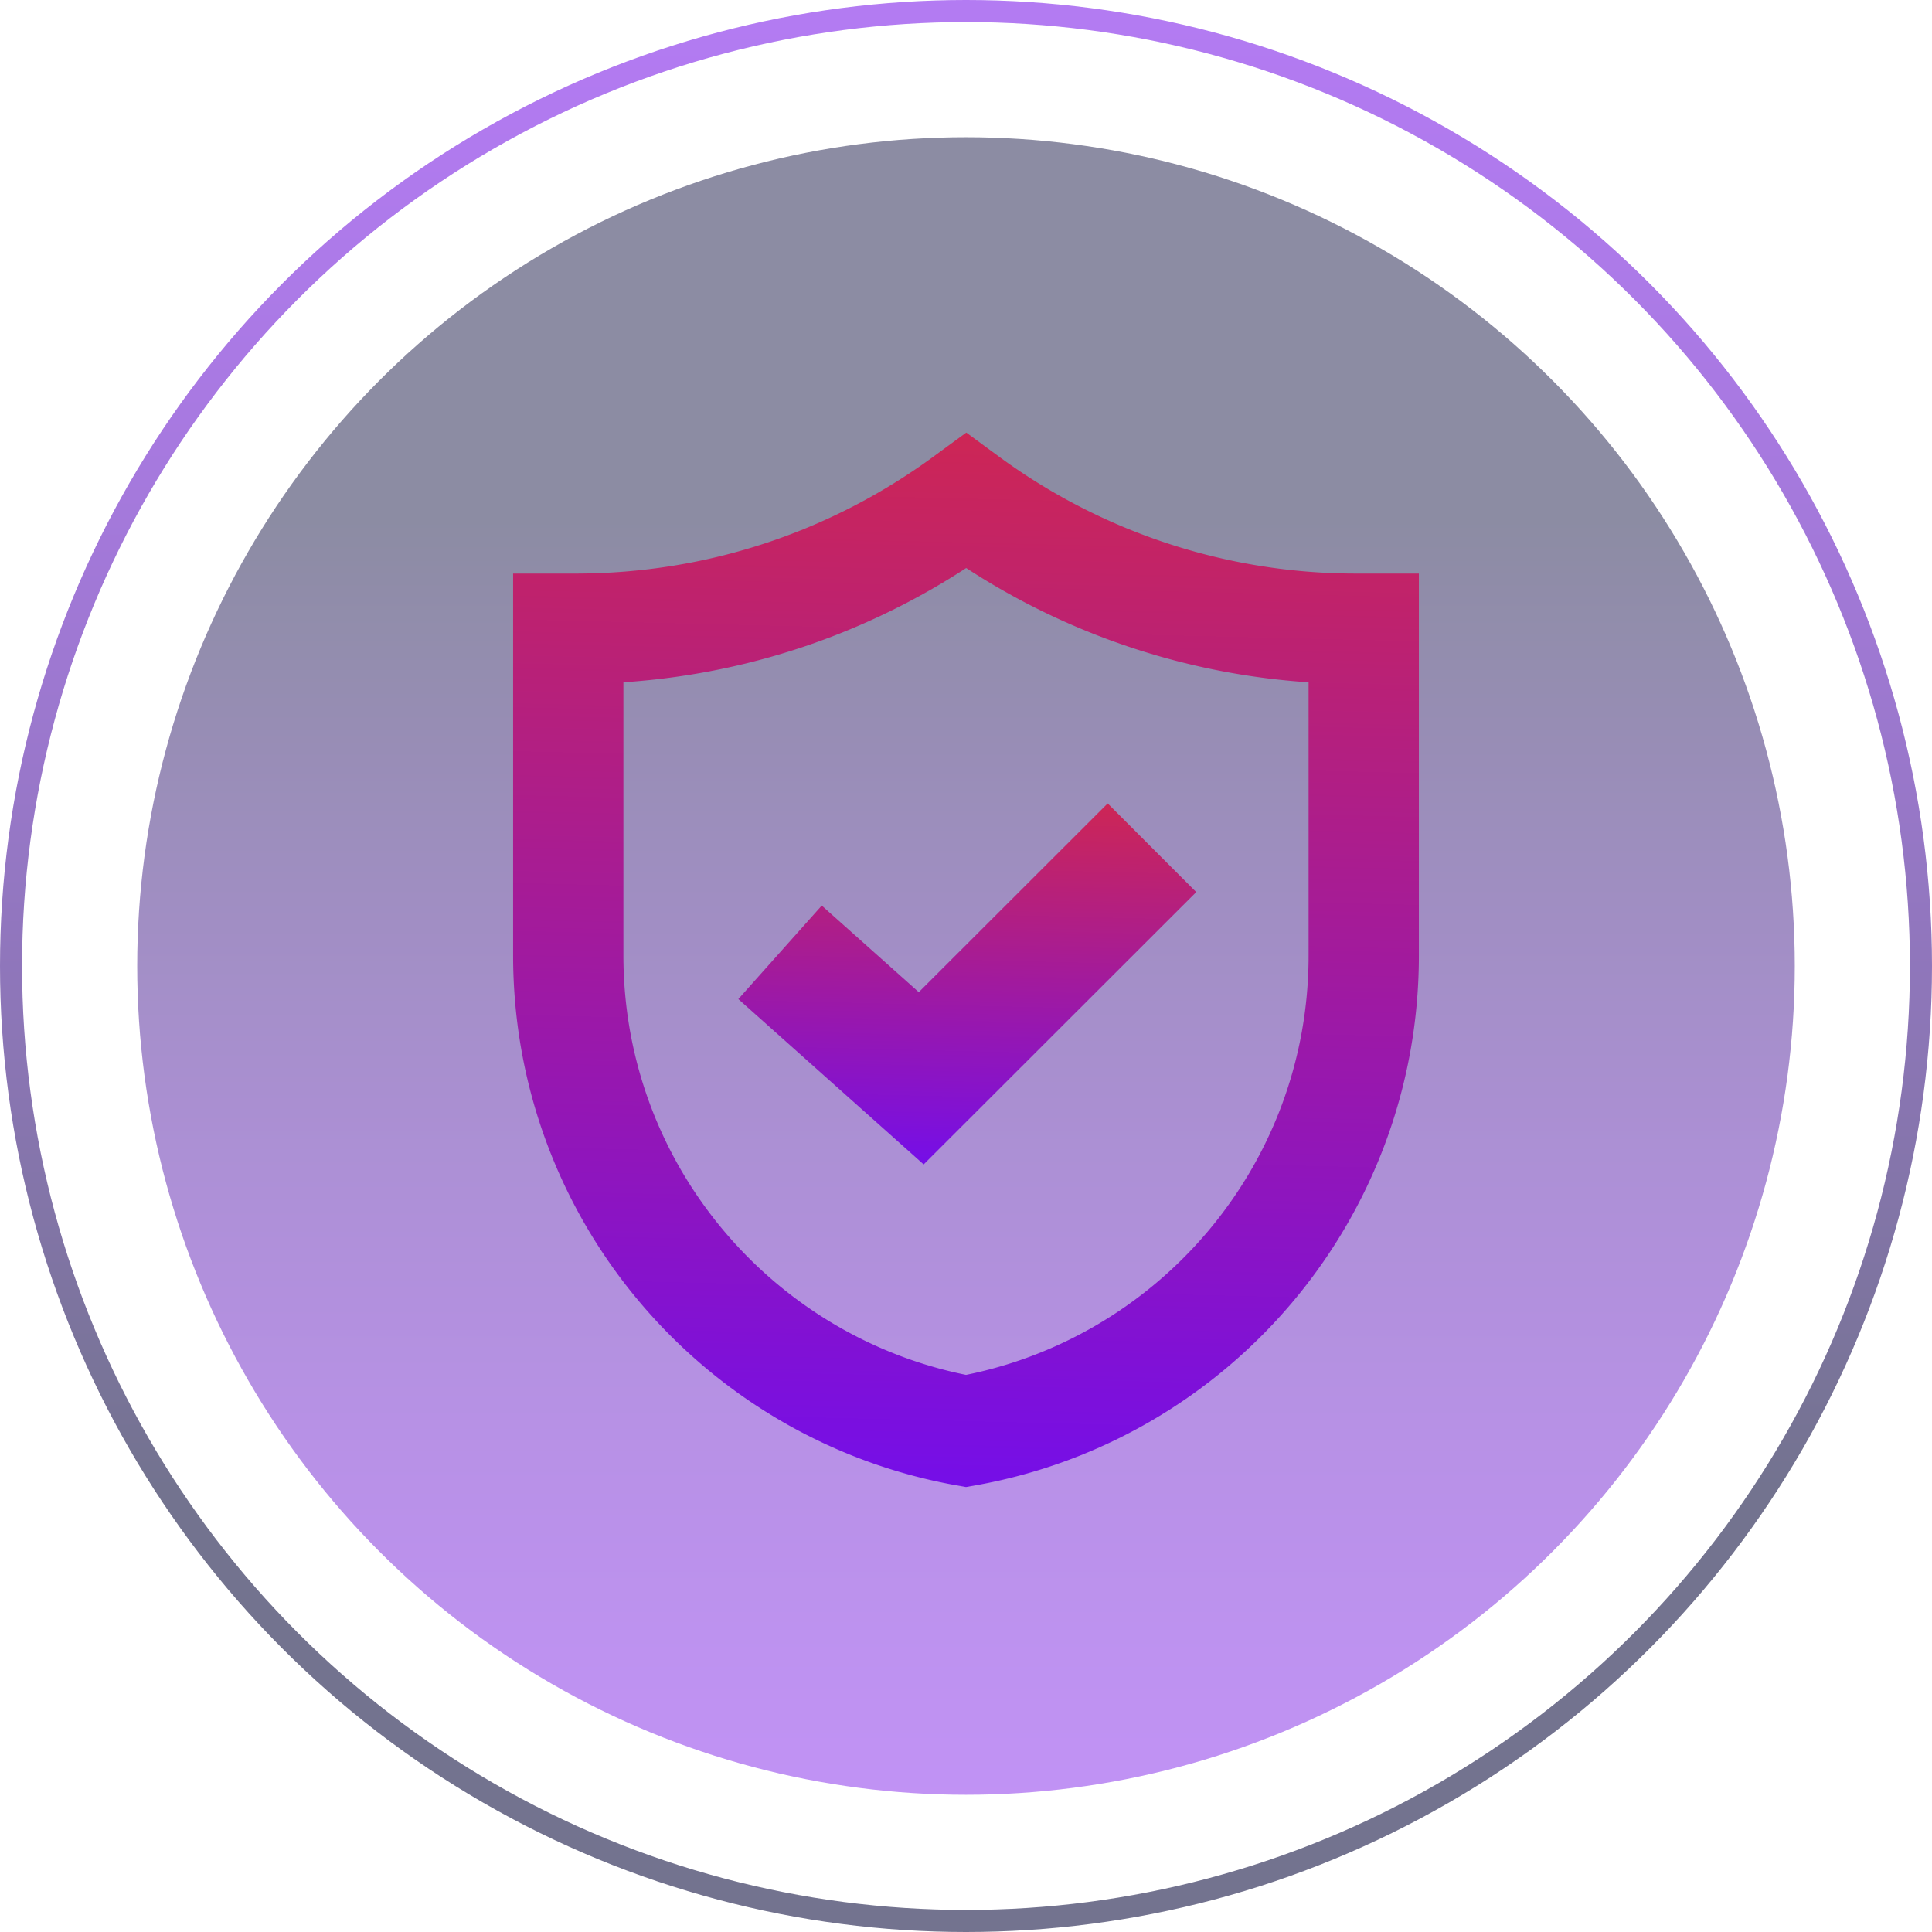 <svg data-name="Layer 2" xmlns="http://www.w3.org/2000/svg" xmlns:xlink="http://www.w3.org/1999/xlink" viewBox="0 0 87.58 87.58"><defs><linearGradient id="a" x1="694.5" y1="531.4" x2="769.64" y2="531.4" gradientTransform="matrix(0 1 1 0 -487.61 -688.28)" gradientUnits="userSpaceOnUse"><stop offset=".23" stop-color="#003"/><stop offset=".42" stop-color="#25046d"/><stop offset=".61" stop-color="#4708a1"/><stop offset=".78" stop-color="#600bc7"/><stop offset=".92" stop-color="#6f0ddf"/><stop offset="1" stop-color="#750ee8"/></linearGradient><linearGradient id="c" x1="-722.07" y1="1261.16" x2="-722.07" y2="1173.58" gradientTransform="matrix(-1 0 0 1 -678.28 -1173.58)" xlink:href="#a"/><linearGradient id="b" data-name="Purple Gradiemt" x1="43" y1="67.39" x2="44.16" y2="19.62" gradientUnits="userSpaceOnUse"><stop offset="0" stop-color="#750ee8"/><stop offset="1" stop-color="#cd2655"/></linearGradient><linearGradient id="d" data-name="Purple Gradiemt" x1="43.61" y1="52.82" x2="44.01" y2="36.27" xlink:href="#b"/></defs><g data-name="Layer 2"><g data-name="Layer 1-2"><circle cx="43.79" cy="43.79" r="37.57" style="fill:url(#a);opacity:.45;stroke-width:0;isolation:isolate"/><circle cx="43.79" cy="43.79" r="43.29" style="isolation:isolate;fill:none;stroke-miterlimit:10;opacity:.55;stroke:url(#c)"/></g><path d="M61.82 28.5v14.81c0 10.78-7.77 19.73-18.03 21.56-10.24-1.83-18.03-10.78-18.03-21.56V28.5h.32c6.64 0 12.75-2.15 17.72-5.79a29.837 29.837 0 0 0 17.7 5.79h.3Z" style="stroke:url(#b);stroke-width:5px;fill:none;stroke-miterlimit:10"/><path style="stroke:url(#d);stroke-width:5.68px;fill:none;stroke-miterlimit:10" d="m35.36 43.17 6.4 5.71 10.46-10.45"/></g></svg>